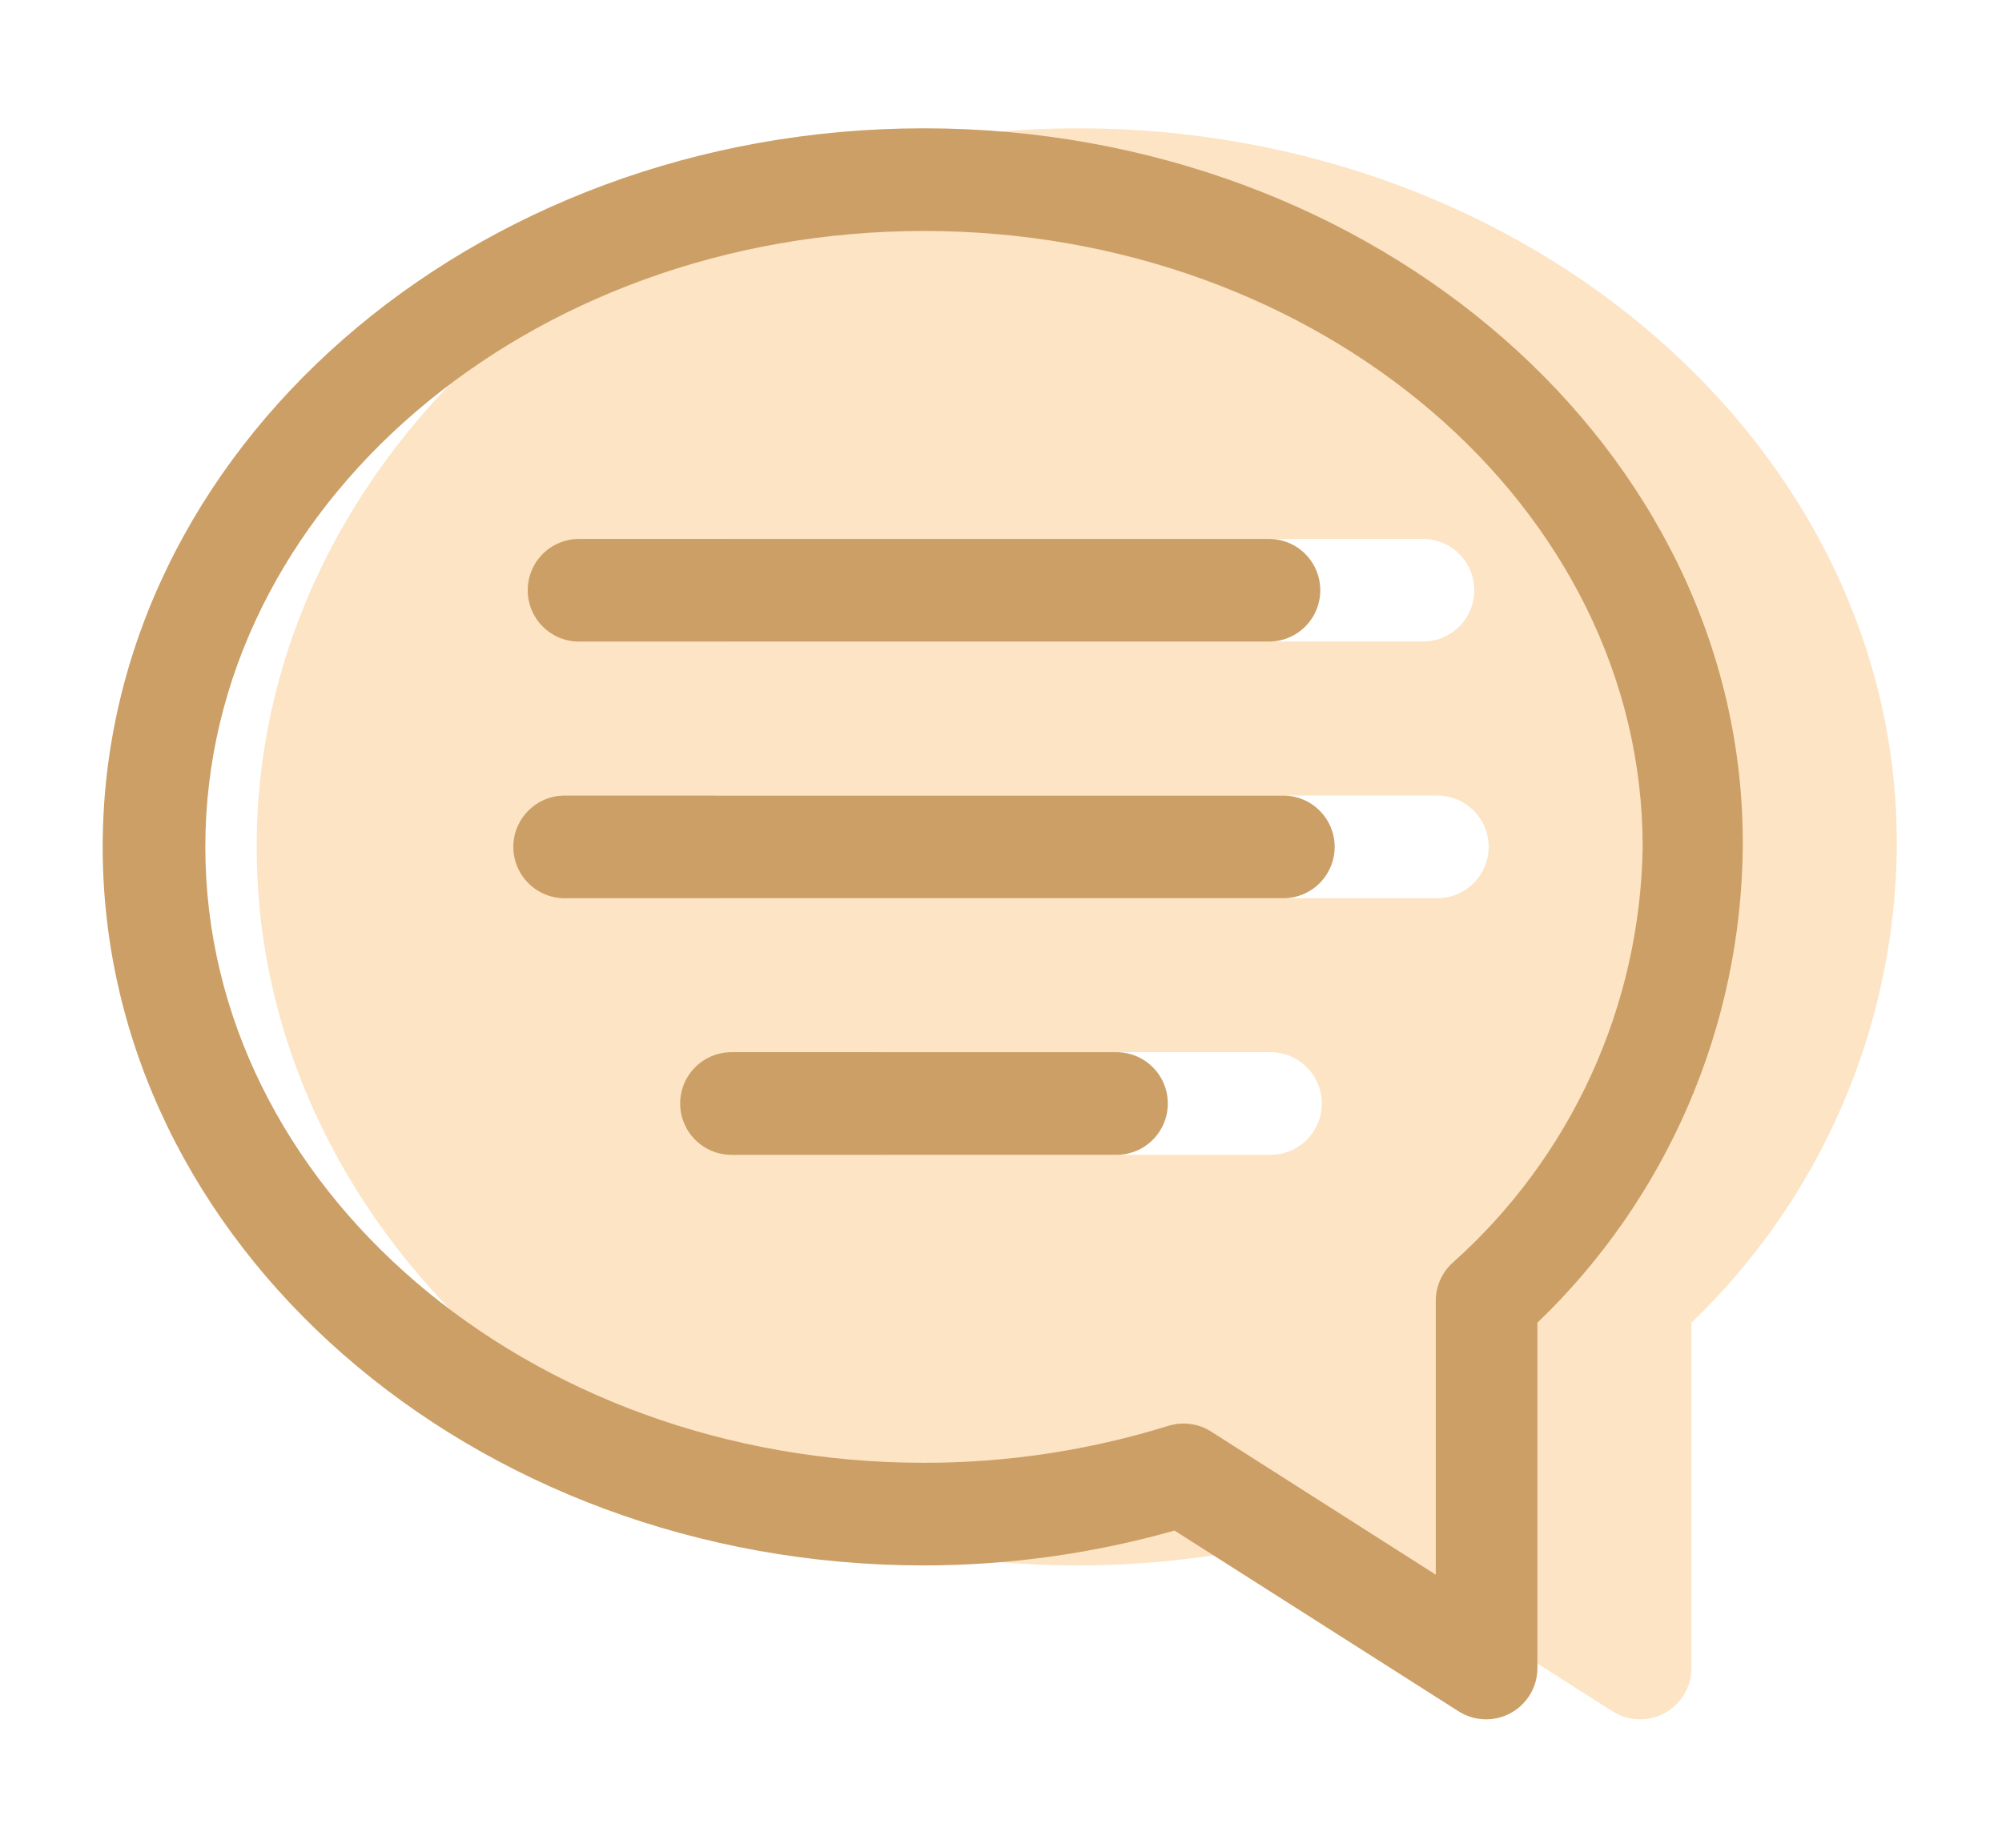 <svg xmlns="http://www.w3.org/2000/svg" width="52" height="48" viewBox="0 0 52 48" fill="none"><g clip-path="url(#clip0_709_856)"><path d="M28 3.333C16.24 3.333 6.667 11.706 6.667 22C6.667 32.293 16.24 40.666 28 40.666C30.2 40.664 32.39 40.359 34.507 39.76L41.88 44.453C42.081 44.582 42.314 44.655 42.553 44.663C42.792 44.672 43.029 44.616 43.239 44.501C43.448 44.387 43.624 44.218 43.746 44.012C43.868 43.807 43.933 43.572 43.933 43.333V34.36C45.602 32.759 46.933 30.841 47.849 28.719C48.765 26.596 49.247 24.311 49.267 22C49.333 11.706 39.76 3.333 28 3.333ZM38.667 22C38.667 22.353 38.526 22.692 38.276 22.942C38.026 23.192 37.687 23.333 37.333 23.333H18.667C18.313 23.333 17.974 23.192 17.724 22.942C17.474 22.692 17.333 22.353 17.333 22C17.333 21.646 17.474 21.307 17.724 21.057C17.974 20.807 18.313 20.666 18.667 20.666H37.333C37.687 20.666 38.026 20.807 38.276 21.057C38.526 21.307 38.667 21.646 38.667 22ZM34.333 28.666C34.333 29.02 34.193 29.359 33.943 29.609C33.693 29.859 33.354 30 33 30H23C22.646 30 22.307 29.859 22.057 29.609C21.807 29.359 21.667 29.02 21.667 28.666C21.667 28.313 21.807 27.974 22.057 27.724C22.307 27.474 22.646 27.333 23 27.333H33C33.354 27.333 33.693 27.474 33.943 27.724C34.193 27.974 34.333 28.313 34.333 28.666ZM17.707 15.333C17.707 14.979 17.847 14.64 18.097 14.39C18.347 14.14 18.686 14 19.04 14H36.96C37.314 14 37.653 14.14 37.903 14.39C38.153 14.64 38.293 14.979 38.293 15.333C38.293 15.687 38.153 16.026 37.903 16.276C37.653 16.526 37.314 16.666 36.96 16.666H19.04C18.686 16.666 18.347 16.526 18.097 16.276C17.847 16.026 17.707 15.687 17.707 15.333Z" fill="#FCE4C5"></path></g><g clip-path="url(#clip1_709_856)"><path d="M24 3.333C12.24 3.333 2.667 11.706 2.667 22C2.667 32.293 12.24 40.666 24 40.666C26.2 40.664 28.39 40.359 30.507 39.76L37.88 44.453C38.081 44.582 38.314 44.655 38.553 44.663C38.792 44.672 39.029 44.616 39.239 44.501C39.448 44.387 39.624 44.218 39.746 44.012C39.868 43.807 39.933 43.572 39.933 43.333V34.36C41.602 32.759 42.933 30.841 43.849 28.719C44.765 26.596 45.247 24.311 45.267 22C45.333 11.706 35.76 3.333 24 3.333ZM37.72 32.813C37.586 32.937 37.479 33.088 37.406 33.255C37.332 33.423 37.294 33.603 37.293 33.786V40.906L31.453 37.186C31.291 37.083 31.107 37.017 30.916 36.992C30.725 36.966 30.531 36.983 30.347 37.04C28.292 37.678 26.152 38.002 24 38C13.707 38 5.333 30.826 5.333 22C5.333 13.173 13.707 6 24 6C34.293 6 42.667 13.173 42.667 22C42.636 24.046 42.181 26.065 41.329 27.926C40.478 29.788 39.249 31.452 37.72 32.813Z" fill="#CC9F66"></path><path d="M33.333 20.667H14.667C14.313 20.667 13.974 20.808 13.724 21.058C13.474 21.308 13.333 21.647 13.333 22C13.333 22.354 13.474 22.693 13.724 22.943C13.974 23.193 14.313 23.334 14.667 23.334H33.333C33.687 23.334 34.026 23.193 34.276 22.943C34.526 22.693 34.667 22.354 34.667 22C34.667 21.647 34.526 21.308 34.276 21.058C34.026 20.808 33.687 20.667 33.333 20.667Z" fill="#CC9F66"></path><path d="M29 27.333H19C18.646 27.333 18.307 27.474 18.057 27.724C17.807 27.974 17.667 28.313 17.667 28.666C17.667 29.02 17.807 29.359 18.057 29.609C18.307 29.859 18.646 30 19 30H29C29.354 30 29.693 29.859 29.943 29.609C30.193 29.359 30.333 29.02 30.333 28.666C30.333 28.313 30.193 27.974 29.943 27.724C29.693 27.474 29.354 27.333 29 27.333Z" fill="#CC9F66"></path><path d="M15.04 16.667H32.96C33.314 16.667 33.653 16.526 33.903 16.276C34.153 16.026 34.293 15.687 34.293 15.333C34.293 14.98 34.153 14.641 33.903 14.39C33.653 14.14 33.314 14 32.96 14H15.04C14.686 14 14.347 14.14 14.097 14.39C13.847 14.641 13.707 14.98 13.707 15.333C13.707 15.687 13.847 16.026 14.097 16.276C14.347 16.526 14.686 16.667 15.04 16.667Z" fill="#CC9F66"></path></g><defs><clipPath id="clip0_709_856"><rect width="48" height="48" fill="white" transform="translate(4)"></rect></clipPath><clipPath id="clip1_709_856"><rect width="48" height="48" fill="white"></rect></clipPath></defs></svg>